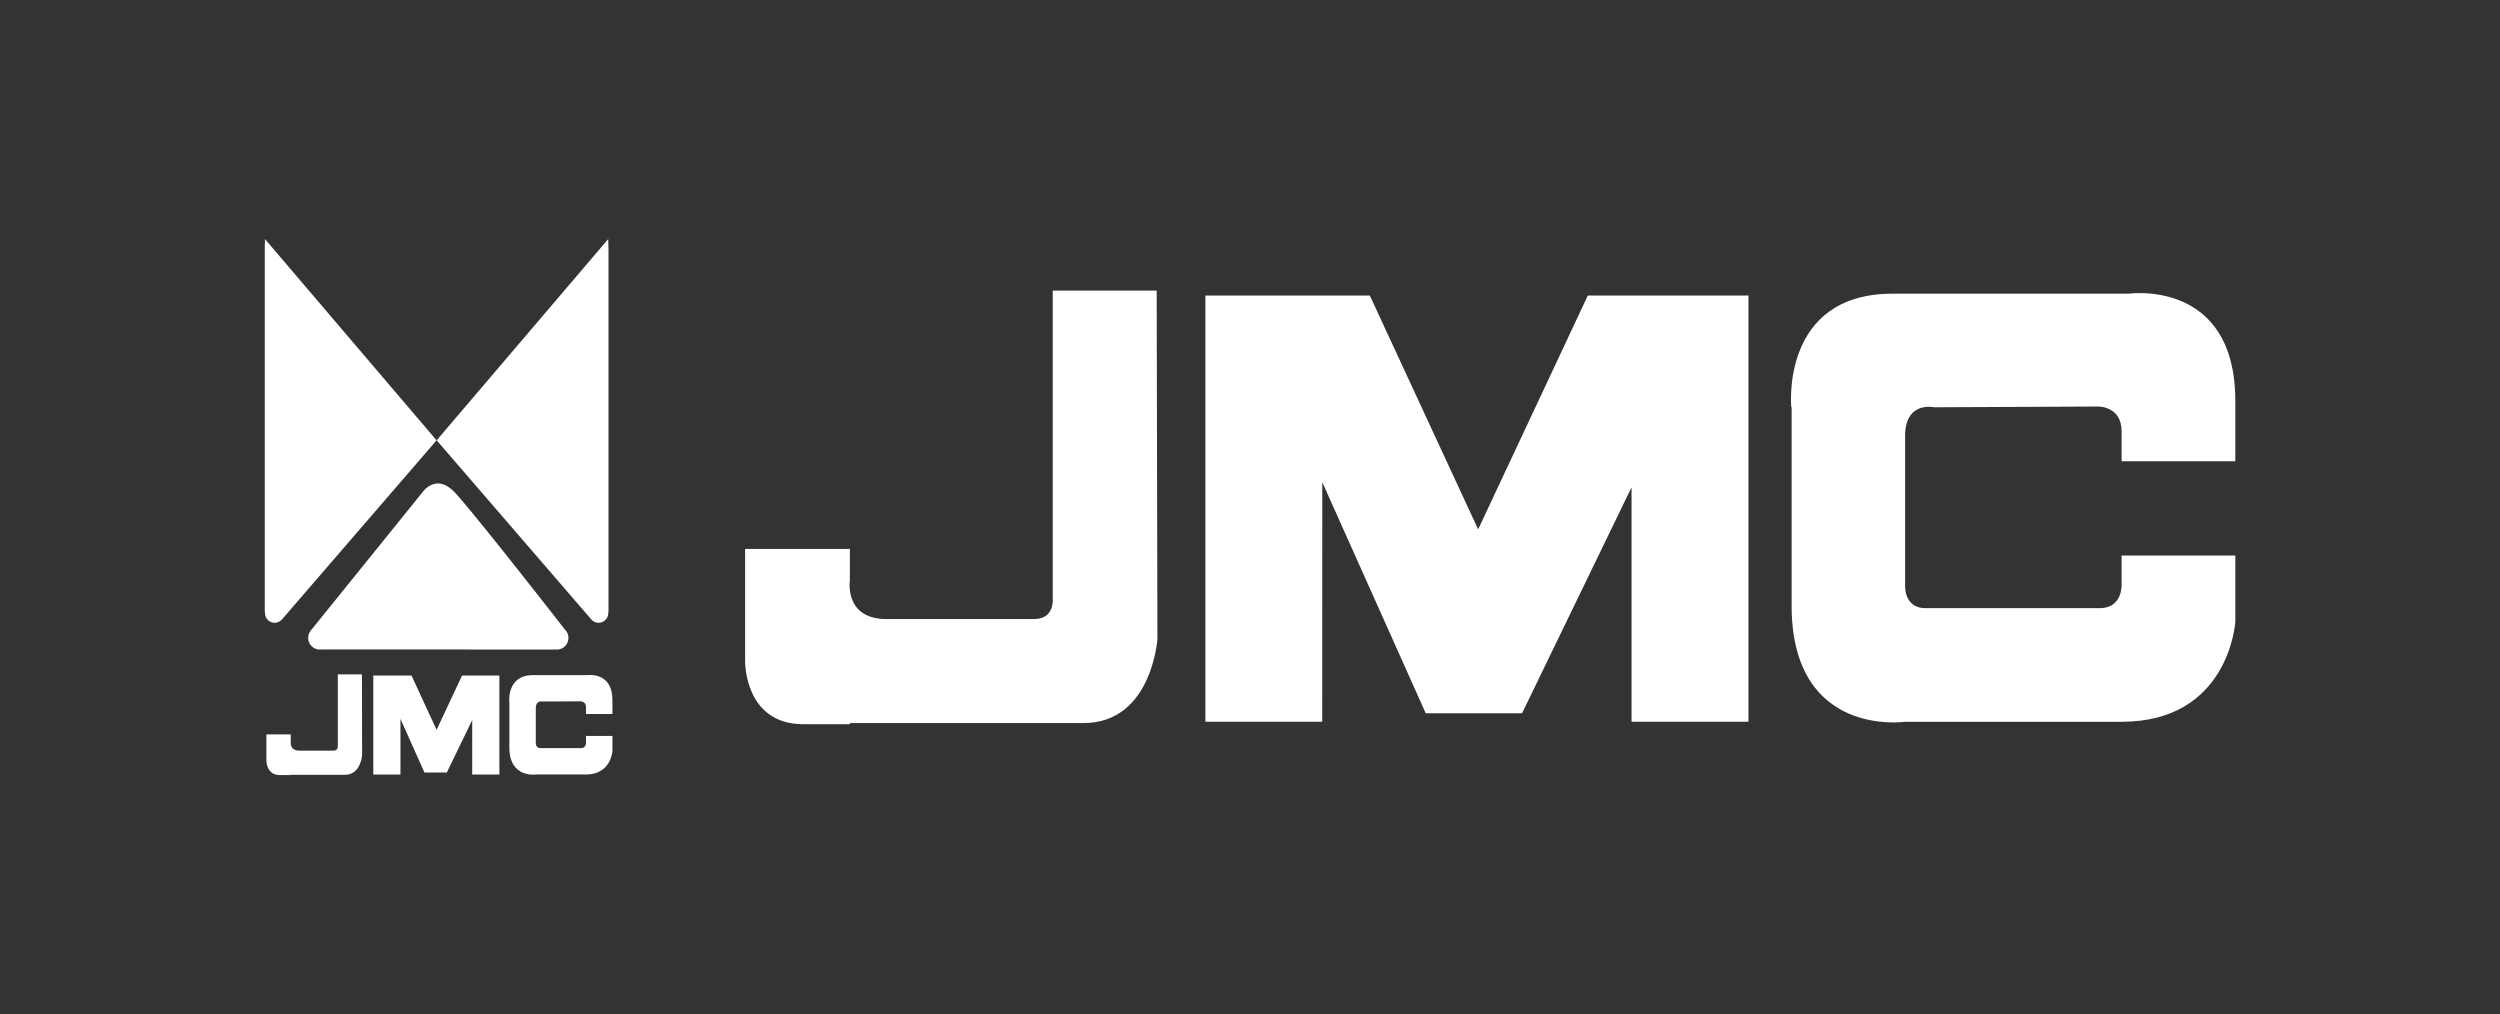 <?xml version="1.0" encoding="UTF-8"?>
<svg id="Capa_1" data-name="Capa 1" xmlns="http://www.w3.org/2000/svg" viewBox="0 0 337.67 136.97">
  <rect x="0" y="0" width="337.67" height="136.97" fill="#333333" stroke="none"/>
  <defs>
    <style>
      .cls-1 {
        fill: #fff;
      }
    </style>
  </defs>
  <g>
    <path class="cls-1" d="M139.69,83.62h-19.81c-5.92.06-5.09-5.23-5.09-5.23v-4.25s-14.15,0-14.15,0v15.13s-.16,8.55,7.89,8.55h6.26s0-.16,0-.16h31.57c9.22,0,9.97-11.35,9.97-11.35l-.1-47.06h-14.04s0,41.66,0,41.66c0,0,.26,2.7-2.51,2.7h0Z"/>
    <polygon class="cls-1" points="220.37 39.92 214.46 39.92 199.65 71.5 185.02 39.92 178.6 39.92 162.81 39.92 162.81 97.48 178.59 97.48 178.6 65.13 192.57 96.34 205.58 96.34 220.37 65.82 220.37 97.48 236.16 97.48 236.16 39.92 220.37 39.92 220.37 39.92"/>
    <path class="cls-1" d="M283.8,82.14h-24.01c-2.74-.23-2.47-3.22-2.47-3.22v-19.79c-.14-5.05,3.94-4.12,3.94-4.12l22.11-.1s3.21-.09,3.19,3.37v4.02s15.36,0,15.36,0v-8.23c-.06-16.45-14.42-14.4-14.42-14.4h-31.92c-15.12.03-13.64,15.33-13.64,15.33h.05v27.14c.21,17.55,15.33,15.35,15.33,15.35h29.24c14.53,0,15.36-13.48,15.36-13.48v-8.97s-15.36,0-15.36,0v3.88s.18,3.08-2.76,3.22h0Z"/>
  </g>
  <g>
    <path class="cls-1" d="M45.05,101.39h-4.6c-1.37.01-1.18-1.21-1.18-1.21v-.99s-3.29,0-3.29,0v3.51s-.04,1.99,1.83,1.99h1.45s0-.04,0-.04h7.33c2.14,0,2.32-2.63,2.32-2.63l-.02-10.93h-3.26s0,9.67,0,9.67c0,0,.06.63-.58.63h0Z"/>
    <polygon class="cls-1" points="63.78 91.24 62.41 91.24 58.97 98.58 55.58 91.24 54.09 91.24 50.42 91.24 50.42 104.61 54.09 104.61 54.09 97.1 57.33 104.34 60.35 104.34 63.78 97.26 63.78 104.61 67.45 104.61 67.45 91.24 63.78 91.24 63.78 91.24"/>
    <path class="cls-1" d="M78.51,101.05h-5.57c-.64-.05-.57-.75-.57-.75v-4.59c-.03-1.17.91-.96.91-.96l5.13-.02s.75-.02.74.78v.93s3.57,0,3.57,0v-1.91c-.01-3.82-3.35-3.34-3.35-3.34h-7.41c-3.51,0-3.17,3.56-3.17,3.56h.01v6.3c.05,4.08,3.56,3.56,3.56,3.56h6.79c3.37,0,3.57-3.13,3.57-3.13v-2.08s-3.57,0-3.57,0v.9s.04.72-.64.75h0Z"/>
    <path class="cls-1" d="M58.97,59.48l-23.18-27.19c-.02.11-.03,1.61-.03,1.73v48.62s.04.02.04.02c0,.05-.01.1-.01.15,0,.72.59,1.31,1.31,1.31.35,0,.67-.14.9-.37h.01s20.96-24.28,20.96-24.28h0Z"/>
    <path class="cls-1" d="M58.97,59.48l23.18-27.19c.02.11.04,1.61.04,1.73v48.62s-.04.02-.04.02c0,.05.01.1.01.15,0,.72-.59,1.31-1.31,1.31-.35,0-.67-.14-.9-.37h-.01s-20.96-24.28-20.96-24.28h0Z"/>
    <path class="cls-1" d="M76.26,84.98c-2.68-3.45-12.61-16.12-14.84-18.48-2.6-2.75-4.43.08-4.43.08l-14.93,18.48h0c-.27.29-.44.68-.44,1.1,0,.87.71,1.58,1.59,1.58.06,0,.12,0,.18-.02h0s31.57.01,31.57.01v-.02c.08.02.16.03.24.03.88,0,1.58-.71,1.58-1.58,0-.47-.2-.89-.53-1.18h0Z"/>
  </g>
</svg>